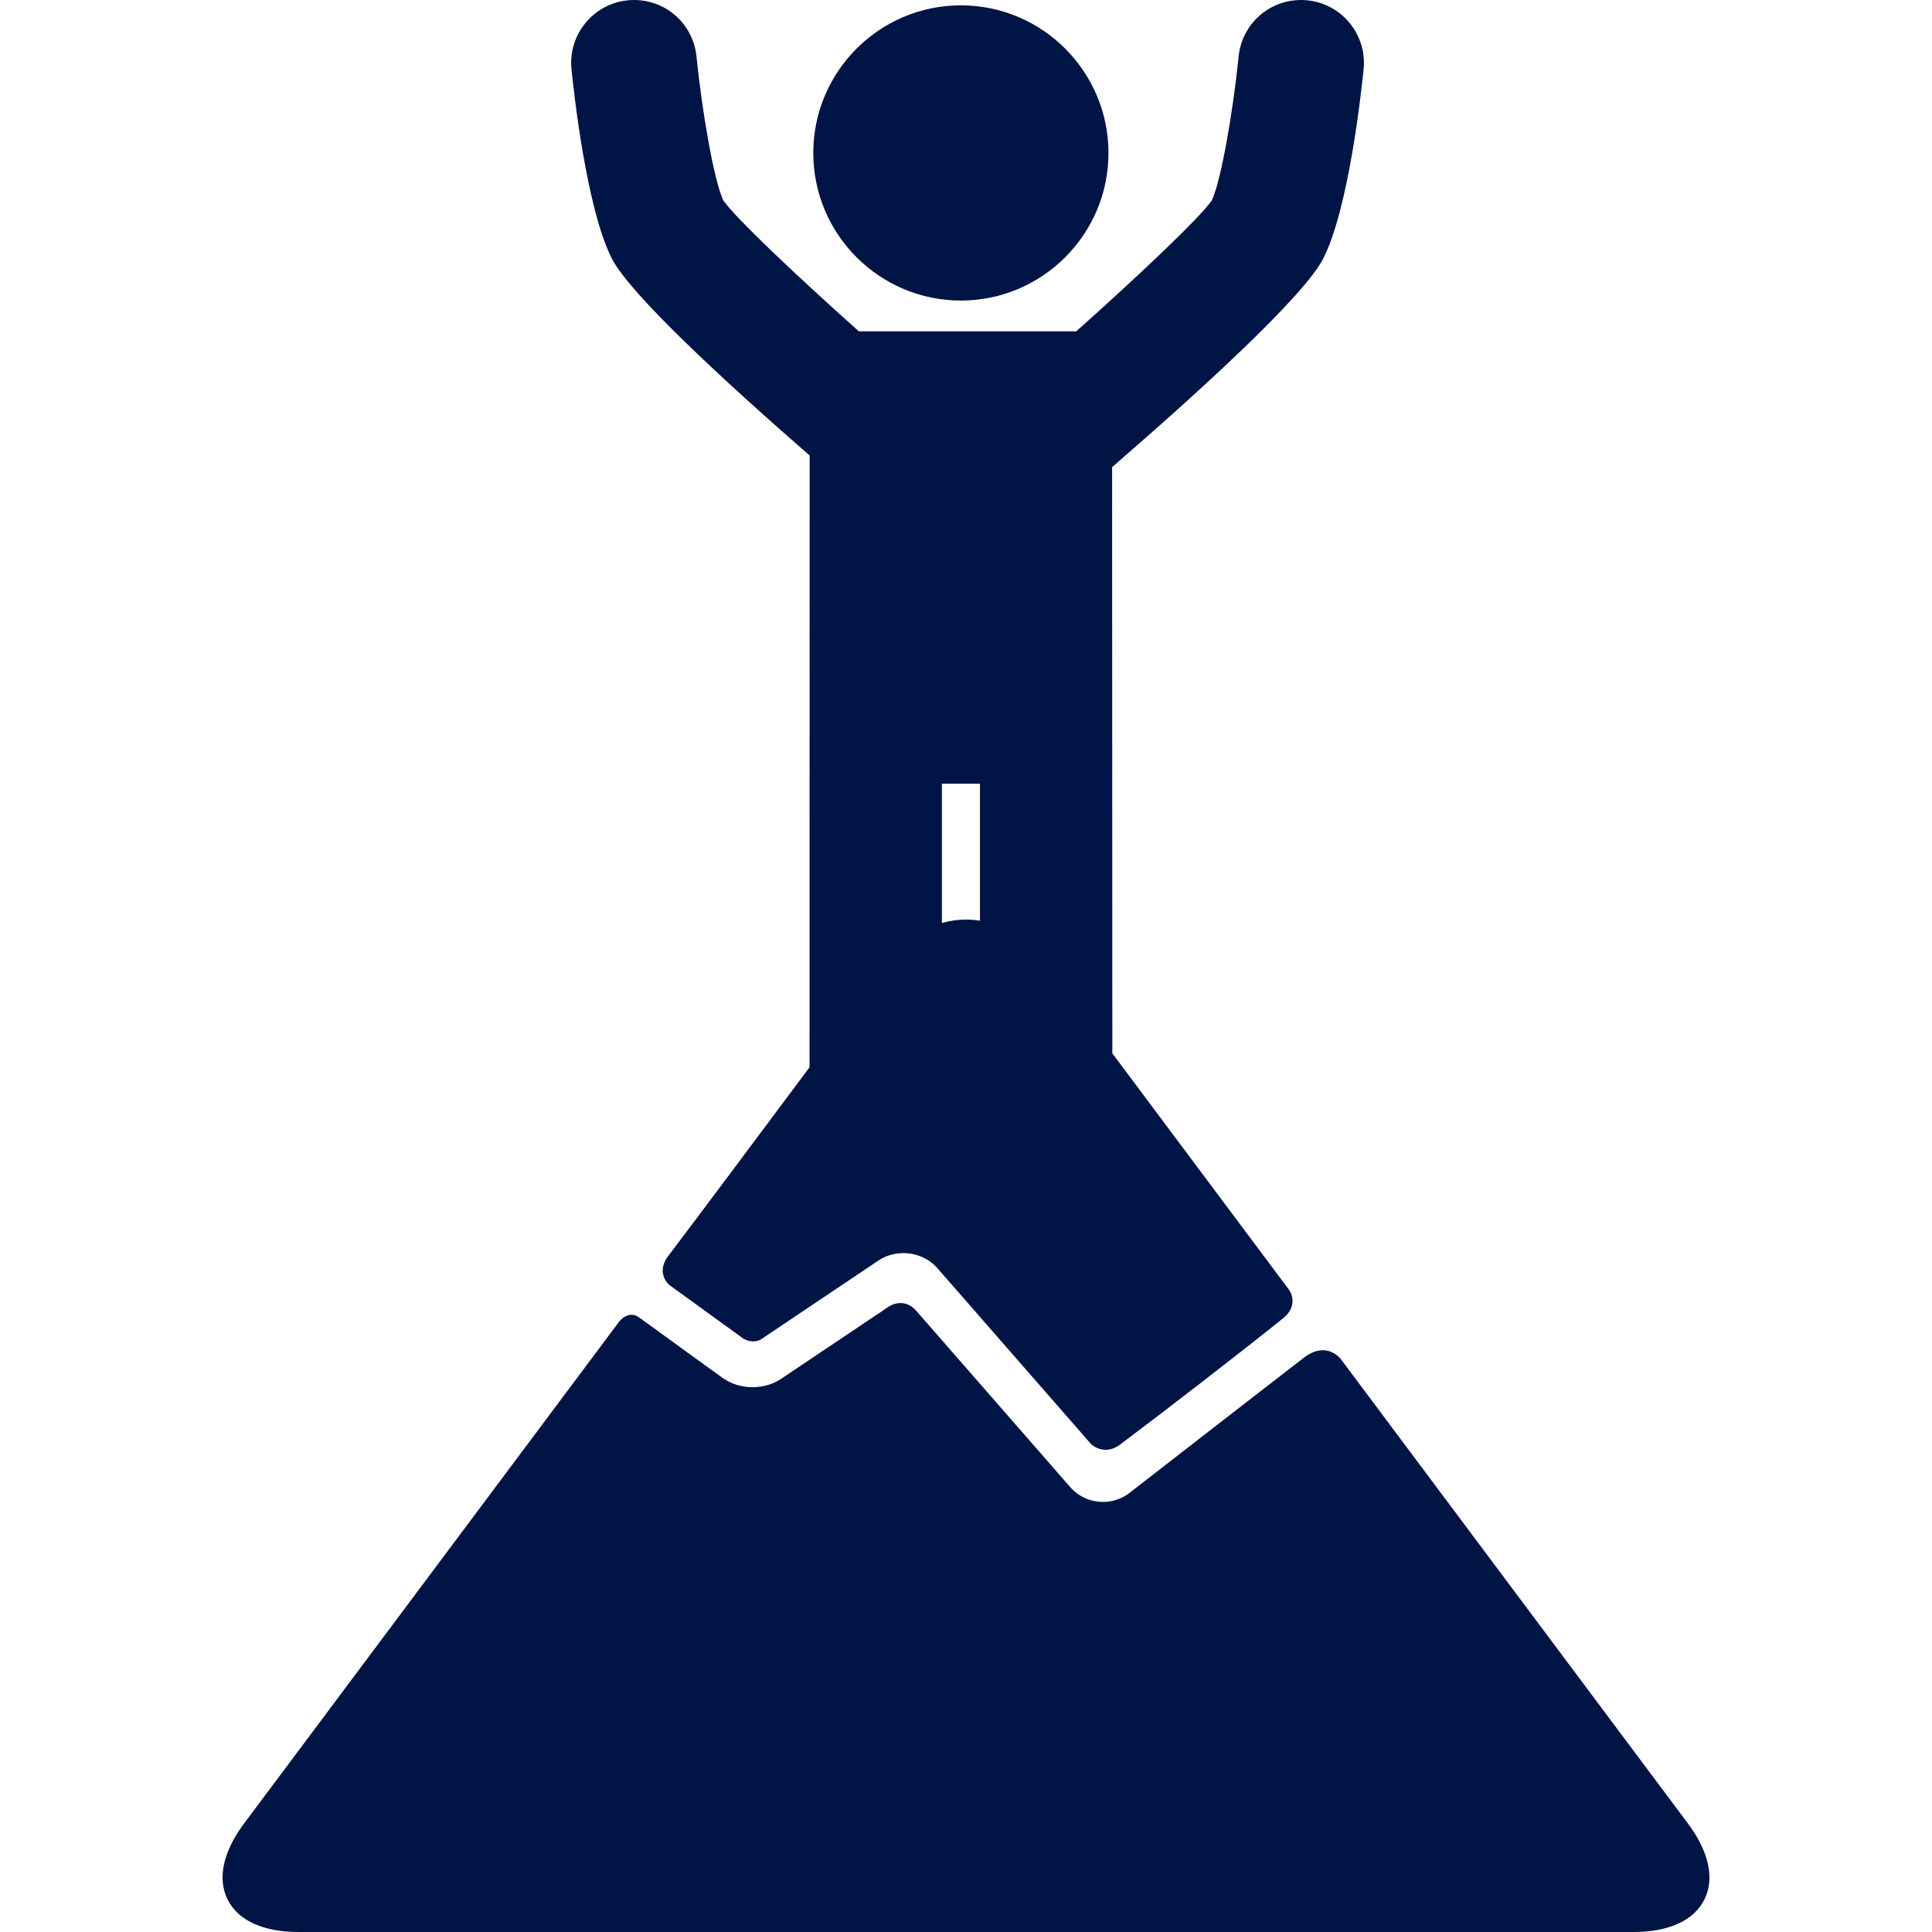 <?xml version="1.0" encoding="windows-1252"?>
<!-- Generator: Adobe Illustrator 17.1.0, SVG Export Plug-In . SVG Version: 6.00 Build 0)  -->
<!DOCTYPE svg PUBLIC "-//W3C//DTD SVG 1.1//EN" "http://www.w3.org/Graphics/SVG/1.1/DTD/svg11.dtd">
<svg xmlns="http://www.w3.org/2000/svg" xmlns:xlink="http://www.w3.org/1999/xlink" version="1.1" id="Capa_1" x="0px" y="0px" viewBox="0 0 489.679 489.679" style="enable-background:new 0 0 489.679 489.679;" xml:space="preserve" width="512px" height="512px">
<g>
	<path d="M243.537,76.178c20.629,0,37.412-16.783,37.412-37.412S264.166,1.354,243.537,1.354c-20.625,0-37.404,16.783-37.404,37.412   S222.912,76.178,243.537,76.178z" fill="#011446"/>
	<path d="M155.041,65.46c4.588,9.087,28.749,31.323,50.169,49.993l-0.03,155.059c-12.749,17.1-28.306,37.927-35.814,47.826   c-1.125,1.483-1.576,2.976-1.342,4.436c0.316,1.972,1.785,3.035,1.921,3.128l18.363,13.309l0.151,0.098   c0.769,0.438,1.62,0.67,2.459,0.67c0.676,0,1.34-0.154,1.823-0.422l29.906-20.064c1.834-1.231,4.012-1.883,6.297-1.883   c3.378,0,6.542,1.405,8.681,3.857l38.796,44.413c0.153,0.161,1.56,1.578,3.797,1.578c1.267,0,2.512-0.452,3.699-1.344   c11.232-8.43,31.291-23.915,41.326-32.02c1.395-1.127,2.179-2.429,2.33-3.871c0.206-1.954-0.875-3.351-0.959-3.451l-44.686-59.791   l-0.058-148.588c22.185-19.211,48.72-43.363,53.552-52.932c6.403-12.682,9.617-42.168,10.196-47.949   c0.876-8.734-5.518-16.553-14.252-17.43c-0.531-0.054-1.07-0.081-1.602-0.081c-8.203,0-15.009,6.16-15.83,14.33   c-1.347,13.381-4.311,31.032-6.779,36.444c-3.12,4.488-18.334,18.883-34.374,33.198h-55.099   c-16.037-14.313-31.249-28.705-34.372-33.197c-2.469-5.417-5.433-23.066-6.778-36.442C175.711,6.162,168.903,0,160.695,0   c-0.528,0-1.064,0.027-1.595,0.079c-8.735,0.877-15.13,8.696-14.255,17.433C145.426,23.296,148.645,52.791,155.041,65.46z    M248.378,233.366c-1.164-0.19-2.345-0.298-3.539-0.298c-2.084,0-4.127,0.304-6.107,0.876v-35.309h9.646V233.366z" fill="#011446"/>
	<path d="M427.82,462.181L340.014,344.7c-0.623-0.917-2.325-2.469-4.748-2.469c-1.548,0-3.134,0.616-4.712,1.831   c-10.965,8.439-43.904,34.042-44.234,34.299c-1.95,1.512-4.286,2.312-6.756,2.312c-3.196,0-6.231-1.376-8.324-3.774   c0,0-29.271-33.548-39.053-44.71c-1.393-1.591-2.919-1.925-3.952-1.925c-1.761,0-3.056,0.95-3.117,1l-27.16,18.227   c-2.025,1.358-4.584,2.106-7.206,2.106c-2.806,0-5.515-0.843-7.629-2.373c-0.159-0.115-15.968-11.538-21.184-15.354   c-0.563-0.41-1.206-0.628-1.863-0.628c-1.926,0-3.228,1.782-3.556,2.283L61.859,462.181c-5.337,7.14-6.814,13.988-4.161,19.285   c2.653,5.296,9.024,8.213,17.939,8.213h338.406c8.914,0,15.285-2.917,17.939-8.214C434.634,476.169,433.157,469.32,427.82,462.181z   " fill="#011446"/>
</g>
<g>
</g>
<g>
</g>
<g>
</g>
<g>
</g>
<g>
</g>
<g>
</g>
<g>
</g>
<g>
</g>
<g>
</g>
<g>
</g>
<g>
</g>
<g>
</g>
<g>
</g>
<g>
</g>
<g>
</g>
</svg>